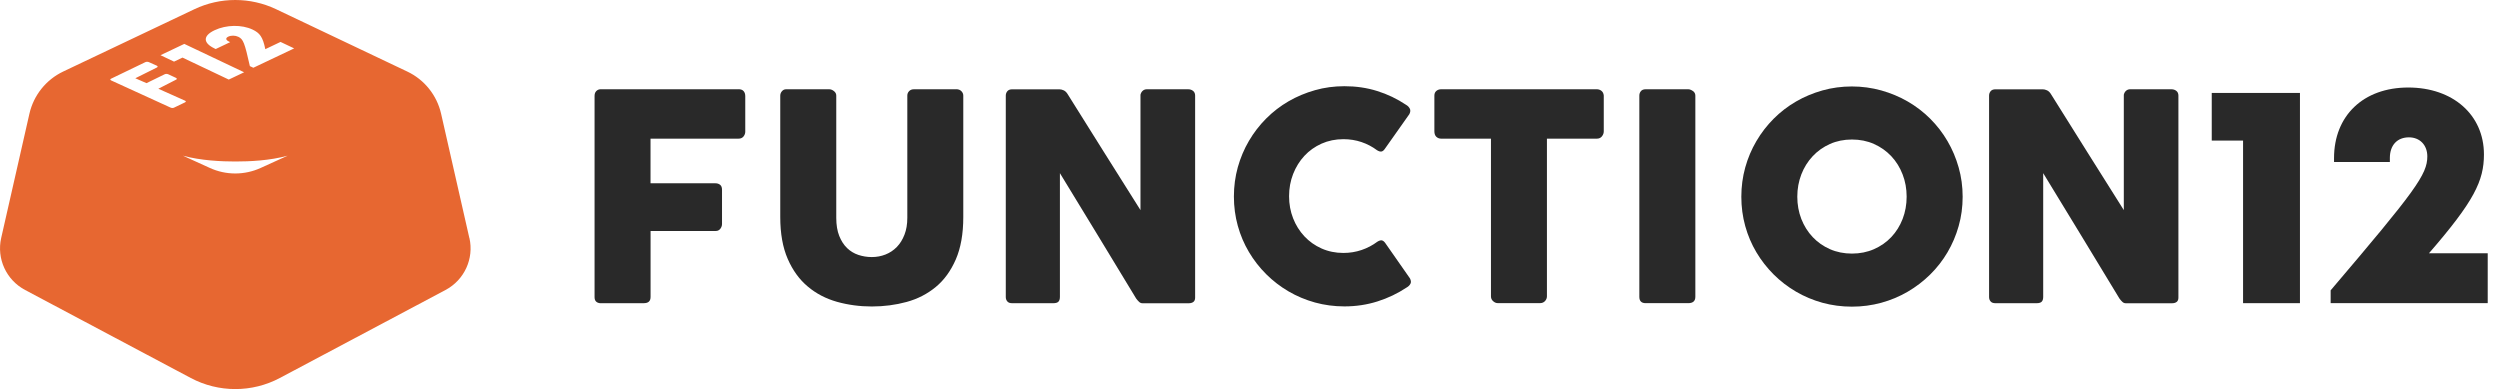 <svg width="302" height="47" viewBox="0 0 302 47" fill="none" xmlns="http://www.w3.org/2000/svg">
<g clip-path="url(#clip0_15805_1291)">
<path d="M89.228 10.784H72.506C72.321 10.794 72.157 10.873 72.024 11.01C71.892 11.148 71.823 11.343 71.823 11.585V35.895C71.823 36.322 72.029 36.565 72.453 36.623H77.783C78.318 36.623 78.589 36.375 78.589 35.873V27.902H86.467C86.7 27.902 86.88 27.813 87.018 27.633C87.151 27.454 87.219 27.264 87.219 27.069V22.912C87.219 22.643 87.145 22.453 86.992 22.326C86.838 22.205 86.653 22.142 86.43 22.142H78.583V16.75H89.206C89.477 16.75 89.678 16.66 89.821 16.481C89.959 16.302 90.028 16.112 90.028 15.917V11.612C90.028 11.359 89.959 11.153 89.826 11.005C89.694 10.852 89.492 10.778 89.222 10.778L89.228 10.784Z" fill="#292929"/>
<path d="M115.507 10.784H110.405C110.161 10.784 109.965 10.857 109.822 11.01C109.673 11.163 109.604 11.343 109.604 11.549V26.314C109.604 27.079 109.493 27.76 109.26 28.351C109.032 28.942 108.725 29.438 108.333 29.838C107.941 30.239 107.485 30.54 106.966 30.746C106.447 30.951 105.896 31.052 105.313 31.052C104.73 31.052 104.211 30.962 103.692 30.793C103.172 30.619 102.717 30.345 102.325 29.965C101.933 29.585 101.62 29.1 101.382 28.504C101.143 27.908 101.021 27.174 101.021 26.32V11.549C101.021 11.327 100.926 11.148 100.735 11C100.544 10.852 100.359 10.784 100.184 10.784H94.955C94.759 10.784 94.595 10.863 94.457 11.021C94.324 11.179 94.255 11.353 94.255 11.554V26.22C94.255 28.214 94.558 29.902 95.156 31.273C95.755 32.65 96.56 33.763 97.578 34.613C98.589 35.467 99.766 36.079 101.106 36.459C102.447 36.834 103.851 37.023 105.318 37.023C106.786 37.023 108.185 36.839 109.52 36.475C110.855 36.111 112.026 35.504 113.043 34.665C114.06 33.827 114.86 32.714 115.464 31.331C116.063 29.949 116.365 28.245 116.365 26.214V11.549C116.365 11.353 116.291 11.174 116.137 11.016C115.984 10.857 115.777 10.778 115.507 10.778V10.784Z" fill="#292929"/>
<path d="M143.518 10.783H138.538C138.353 10.783 138.188 10.841 138.051 10.957C137.913 11.073 137.818 11.237 137.77 11.443V25.38C136.276 23.001 134.803 20.659 133.346 18.353C131.889 16.048 130.421 13.7 128.943 11.327C128.816 11.131 128.662 10.989 128.487 10.91C128.313 10.831 128.143 10.789 127.979 10.789H122.267C122.013 10.789 121.817 10.862 121.69 11.015C121.563 11.168 121.499 11.348 121.499 11.553V35.878C121.499 36.089 121.557 36.264 121.684 36.411C121.806 36.559 122.002 36.627 122.267 36.627H127.232C127.534 36.627 127.746 36.564 127.862 36.438C127.979 36.311 128.037 36.121 128.037 35.862V20.917C129.595 23.471 131.136 25.992 132.652 28.488C134.167 30.983 135.698 33.504 137.245 36.058C137.372 36.232 137.494 36.369 137.611 36.474C137.727 36.58 137.86 36.633 138.014 36.633H143.587C143.831 36.633 144.022 36.58 144.165 36.469C144.303 36.358 144.371 36.19 144.371 35.958V11.548C144.371 11.306 144.292 11.116 144.128 10.984C143.963 10.852 143.762 10.783 143.513 10.783H143.518Z" fill="#292929"/>
<path d="M167.334 29.348C167.196 29.163 167.053 29.057 166.915 29.036C166.778 29.015 166.603 29.068 166.391 29.195C165.819 29.622 165.188 29.959 164.489 30.197C163.789 30.434 163.058 30.556 162.285 30.556C161.331 30.556 160.452 30.376 159.646 30.017C158.841 29.659 158.152 29.168 157.569 28.546C156.987 27.923 156.531 27.2 156.208 26.372C155.884 25.544 155.72 24.652 155.72 23.703C155.72 22.753 155.884 21.856 156.208 21.023C156.536 20.189 156.987 19.456 157.569 18.828C158.152 18.201 158.846 17.71 159.646 17.351C160.452 16.992 161.331 16.813 162.285 16.813C163.053 16.813 163.784 16.929 164.468 17.161C165.156 17.393 165.782 17.726 166.354 18.153C166.566 18.28 166.741 18.332 166.889 18.301C167.037 18.274 167.17 18.158 167.302 17.963L170.253 13.785C170.38 13.532 170.402 13.31 170.306 13.126C170.211 12.941 170.068 12.788 169.867 12.672C168.77 11.939 167.604 11.38 166.364 10.994C165.125 10.604 163.805 10.414 162.407 10.414C161.172 10.414 159.985 10.572 158.852 10.894C157.718 11.216 156.653 11.659 155.662 12.234C154.671 12.809 153.771 13.5 152.96 14.313C152.149 15.125 151.455 16.027 150.872 17.019C150.29 18.011 149.845 19.071 149.527 20.2C149.214 21.329 149.055 22.511 149.055 23.74C149.055 24.969 149.214 26.151 149.527 27.28C149.839 28.409 150.29 29.464 150.872 30.445C151.455 31.426 152.149 32.318 152.96 33.125C153.771 33.932 154.671 34.623 155.662 35.203C156.653 35.783 157.718 36.227 158.852 36.543C159.985 36.854 161.172 37.013 162.407 37.013C163.805 37.013 165.135 36.812 166.401 36.411C167.668 36.01 168.844 35.446 169.941 34.718C170.142 34.602 170.285 34.459 170.38 34.28C170.476 34.106 170.455 33.89 170.327 33.636L167.339 29.358L167.334 29.348Z" fill="#292929"/>
<path d="M192.898 10.783H174.095C173.861 10.783 173.665 10.852 173.506 10.989C173.347 11.126 173.273 11.311 173.273 11.543V15.863C173.273 16.154 173.353 16.375 173.506 16.523C173.665 16.671 173.861 16.75 174.095 16.75H180.108V35.799C180.108 36.031 180.193 36.227 180.368 36.38C180.542 36.538 180.728 36.617 180.924 36.617H186.047C186.291 36.617 186.487 36.532 186.641 36.364C186.794 36.195 186.869 36.005 186.869 35.799V16.75H192.898C193.163 16.75 193.369 16.655 193.518 16.465C193.666 16.275 193.735 16.074 193.735 15.869V11.548C193.714 11.295 193.618 11.105 193.454 10.973C193.29 10.847 193.105 10.783 192.893 10.783H192.898Z" fill="#292929"/>
<path d="M204.501 10.994C204.3 10.857 204.114 10.783 203.939 10.783H198.8C198.546 10.783 198.35 10.857 198.223 11.01C198.095 11.163 198.032 11.342 198.032 11.548V35.857C198.032 36.369 198.286 36.622 198.8 36.622H203.939C204.506 36.622 204.798 36.369 204.798 35.857V11.548C204.798 11.316 204.697 11.131 204.501 10.989V10.994Z" fill="#292929"/>
<path d="M235.26 17.049C234.683 16.057 233.983 15.155 233.173 14.343C232.357 13.53 231.451 12.839 230.46 12.264C229.469 11.689 228.399 11.246 227.26 10.924C226.116 10.608 224.934 10.444 223.71 10.444C222.486 10.444 221.289 10.603 220.15 10.924C219.016 11.246 217.951 11.689 216.96 12.264C215.969 12.839 215.069 13.53 214.258 14.343C213.448 15.155 212.753 16.057 212.171 17.049C211.588 18.041 211.137 19.101 210.825 20.23C210.512 21.359 210.353 22.541 210.353 23.77C210.353 24.999 210.512 26.181 210.825 27.31C211.137 28.439 211.588 29.494 212.171 30.475C212.753 31.456 213.453 32.348 214.258 33.155C215.069 33.962 215.969 34.653 216.96 35.233C217.951 35.814 219.016 36.257 220.15 36.574C221.289 36.885 222.47 37.043 223.71 37.043C224.95 37.043 226.116 36.885 227.26 36.574C228.399 36.262 229.469 35.814 230.46 35.233C231.451 34.653 232.357 33.962 233.173 33.155C233.989 32.348 234.683 31.456 235.26 30.475C235.838 29.494 236.288 28.439 236.606 27.31C236.929 26.181 237.088 24.999 237.088 23.77C237.088 22.541 236.929 21.359 236.606 20.23C236.288 19.101 235.838 18.036 235.26 17.049V17.049ZM229.835 26.455C229.512 27.289 229.056 28.017 228.468 28.639C227.88 29.262 227.181 29.747 226.375 30.101C225.565 30.454 224.68 30.633 223.715 30.633C222.751 30.633 221.866 30.454 221.061 30.101C220.256 29.747 219.562 29.262 218.974 28.639C218.385 28.017 217.93 27.289 217.601 26.455C217.278 25.622 217.114 24.72 217.114 23.759C217.114 22.799 217.278 21.913 217.601 21.069C217.925 20.23 218.385 19.497 218.974 18.869C219.562 18.241 220.256 17.751 221.061 17.392C221.866 17.033 222.746 16.854 223.715 16.854C224.685 16.854 225.57 17.033 226.375 17.392C227.186 17.751 227.88 18.247 228.468 18.869C229.056 19.497 229.512 20.23 229.835 21.069C230.163 21.913 230.322 22.805 230.322 23.759C230.322 24.714 230.158 25.622 229.835 26.455Z" fill="#292929"/>
<path d="M262.305 10.783H257.324C257.139 10.783 256.975 10.841 256.837 10.957C256.699 11.073 256.604 11.237 256.556 11.443V25.38C255.062 23.001 253.589 20.659 252.132 18.353C250.675 16.048 249.207 13.7 247.729 11.327C247.602 11.131 247.448 10.989 247.274 10.91C247.099 10.831 246.929 10.789 246.765 10.789H241.048C240.794 10.789 240.598 10.862 240.471 11.015C240.344 11.168 240.28 11.348 240.28 11.553V35.878C240.28 36.089 240.338 36.264 240.465 36.411C240.587 36.559 240.783 36.627 241.048 36.627H246.013C246.315 36.627 246.527 36.564 246.643 36.438C246.76 36.311 246.818 36.121 246.818 35.862V20.917C248.376 23.471 249.917 25.992 251.433 28.488C252.948 30.983 254.479 33.504 256.026 36.058C256.153 36.232 256.275 36.369 256.392 36.474C256.508 36.58 256.641 36.633 256.795 36.633H262.368C262.612 36.633 262.803 36.58 262.946 36.469C263.084 36.358 263.152 36.19 263.152 35.958V11.548C263.152 11.306 263.073 11.116 262.909 10.984C262.744 10.852 262.543 10.783 262.294 10.783H262.305Z" fill="#292929"/>
<path d="M267.179 16.982H270.962V36.622H277.834V11.227H267.179V16.982Z" fill="#292929"/>
<path d="M293.416 30.598C298.873 24.304 300.06 21.851 300.06 18.654C300.06 13.885 296.325 10.572 290.915 10.572C285.506 10.572 281.951 13.964 281.951 19.103V19.572H288.695V19.081C288.695 17.552 289.569 16.591 291 16.591C292.309 16.591 293.22 17.515 293.22 18.892C293.22 21.07 291.805 23.017 281.543 35.071V36.617H300.516V30.593H293.427L293.416 30.598Z" fill="#292929"/>
<path d="M56.697 28.751L53.285 13.737C52.776 11.506 51.271 9.622 49.194 8.641L33.342 1.108C30.227 -0.369 26.608 -0.369 23.493 1.108L7.646 8.636C5.569 9.622 4.064 11.5 3.555 13.732L0.143 28.751C-0.424 31.252 0.758 33.821 3.031 35.029L23.042 45.659C26.407 47.447 30.444 47.447 33.808 45.659L53.82 35.029C56.093 33.821 57.274 31.252 56.707 28.751H56.697ZM22.263 5.302L29.49 8.731L27.636 9.612L22.046 6.958L21.024 7.444L19.387 6.668L22.263 5.302V5.302ZM20.595 12.993L13.442 9.723C13.368 9.686 13.331 9.654 13.325 9.612C13.325 9.575 13.347 9.543 13.394 9.517L17.548 7.512C17.622 7.475 17.702 7.459 17.786 7.465C17.871 7.465 17.951 7.486 18.025 7.523L18.931 7.929C18.989 7.955 19.026 7.992 19.042 8.034C19.058 8.077 19.026 8.119 18.947 8.156L16.345 9.454L17.696 10.044L19.89 8.973C19.953 8.942 20.022 8.926 20.102 8.926C20.181 8.926 20.261 8.942 20.34 8.979L21.246 9.401C21.305 9.427 21.341 9.464 21.357 9.506C21.373 9.549 21.347 9.585 21.283 9.617L19.127 10.72L22.338 12.155C22.486 12.223 22.486 12.297 22.338 12.371L21.003 13.014C20.865 13.062 20.732 13.057 20.605 12.993H20.595ZM31.509 20.279C29.549 21.181 27.291 21.181 25.331 20.279L22.094 18.807C24.256 19.403 26.783 19.509 28.42 19.509C30.163 19.509 32.584 19.403 34.746 18.807L31.509 20.279V20.279ZM30.608 8.187L30.184 7.987C29.549 5.154 29.384 4.732 28.791 4.447C28.415 4.268 27.927 4.263 27.588 4.421C27.217 4.595 27.254 4.832 27.673 5.027L27.805 5.091L26.057 5.924L25.93 5.861C24.526 5.196 24.473 4.336 25.924 3.651C27.328 2.986 29.204 2.954 30.508 3.571C31.382 3.988 31.747 4.452 32.049 5.94L33.888 5.064L35.535 5.845L30.613 8.182L30.608 8.187Z" fill="#E76731"/>
</g>
<defs>
<clipPath id="clip0_15805_1291">
<rect width="302" height="47" fill="white"/>
</clipPath>
</defs>
</svg>
